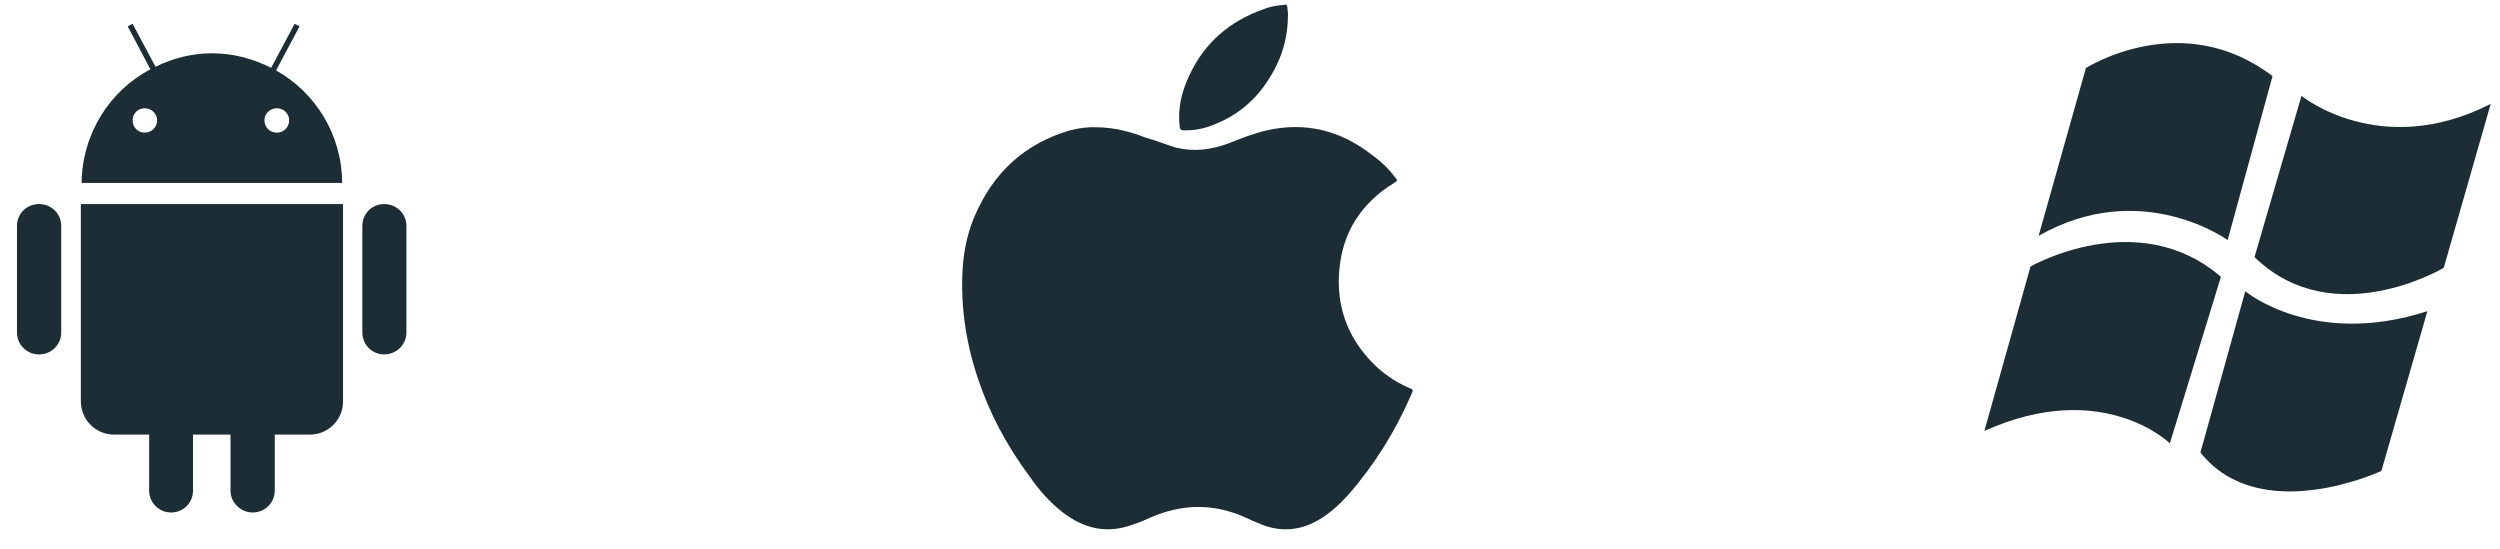 <svg width="82" height="18" viewBox="0 0 82 18" fill="none" xmlns="http://www.w3.org/2000/svg">
<g id="Group 2287">
<g id="Group 2285">
<g id="Group 2284">
<path id="Path 50033" fill-rule="evenodd" clip-rule="evenodd" d="M68.418 2.232C68.418 2.232 71.552 0.225 74.539 2.497L73.067 7.873C73.067 7.873 70.228 5.816 66.866 7.737L68.418 2.232Z" fill="#1C2D35"/>
<path id="Path 50034" fill-rule="evenodd" clip-rule="evenodd" d="M75.488 3.144C75.488 3.144 78.074 5.256 81.695 3.408L80.155 8.784C80.155 8.784 76.534 10.945 73.948 8.433L75.488 3.144Z" fill="#1C2D35"/>
<path id="Path 50035" fill-rule="evenodd" clip-rule="evenodd" d="M66.602 8.741C66.602 8.741 70.118 6.727 72.846 9.08L71.171 14.541C71.171 14.541 68.972 12.386 65.087 14.135L66.602 8.741Z" fill="#1C2D35"/>
<path id="Path 50036" fill-rule="evenodd" clip-rule="evenodd" d="M73.645 9.553C73.645 9.553 75.875 11.419 79.618 10.206L78.11 15.446C78.11 15.446 74.138 17.306 72.174 14.843L73.645 9.553Z" fill="#1C2D35"/>
</g>
<g id="Group 2281">
<g id="Group 2280">
<path id="Path 50037" fill-rule="evenodd" clip-rule="evenodd" d="M35.948 4.175C36.542 4.175 37.078 4.319 37.6 4.523C37.927 4.61 38.238 4.741 38.57 4.842C39.165 4.986 39.736 4.914 40.31 4.697C40.715 4.538 41.113 4.378 41.541 4.278C42.822 3.987 43.968 4.278 44.989 5.073C45.28 5.277 45.532 5.523 45.758 5.812C45.844 5.915 45.844 5.928 45.728 6C44.657 6.653 44.04 7.609 43.931 8.841C43.823 10 44.178 11.029 44.989 11.87C45.337 12.233 45.751 12.522 46.222 12.725C46.351 12.768 46.359 12.797 46.302 12.913C45.779 14.13 45.084 15.245 44.222 16.231C43.931 16.55 43.592 16.869 43.193 17.085C42.562 17.433 41.924 17.448 41.273 17.159C41.005 17.057 40.751 16.912 40.475 16.825C39.571 16.521 38.694 16.578 37.816 16.941C37.585 17.043 37.361 17.144 37.129 17.216C36.288 17.52 35.541 17.332 34.846 16.797C34.419 16.462 34.079 16.071 33.768 15.623C33.035 14.637 32.463 13.579 32.072 12.406C31.796 11.58 31.622 10.725 31.572 9.855C31.521 8.898 31.593 7.943 31.977 7.073C32.586 5.653 33.616 4.711 35.086 4.278C35.376 4.204 35.665 4.162 35.948 4.175Z" fill="#1C2D35"/>
<path id="Path 50038" fill-rule="evenodd" clip-rule="evenodd" d="M42.243 0.538C42.235 1.364 41.983 2.044 41.569 2.669C41.084 3.408 40.431 3.886 39.613 4.162C39.36 4.247 39.113 4.277 38.845 4.277C38.737 4.277 38.699 4.247 38.693 4.131C38.621 3.552 38.766 2.988 39.013 2.466C39.512 1.393 40.338 0.698 41.432 0.306C41.648 0.219 41.873 0.175 42.112 0.162C42.207 0.118 42.228 0.206 42.228 0.276C42.235 0.379 42.258 0.494 42.243 0.538Z" fill="#1C2D35"/>
</g>
</g>
<g id="Group 2283">
<g id="Group 2282">
<path id="Path 50039" d="M1.28 6.693C0.879 6.693 0.557 7.003 0.557 7.41V10.91C0.557 11.304 0.879 11.625 1.28 11.625C1.681 11.625 2.008 11.304 2.008 10.91V7.41C2.008 7.003 1.681 6.693 1.28 6.693Z" fill="#1C2D35"/>
<path id="Path 50040" d="M12.602 6.693C12.207 6.693 11.885 7.003 11.885 7.41V10.91C11.885 11.304 12.207 11.625 12.602 11.625C13.002 11.625 13.33 11.304 13.33 10.91V7.41C13.33 7.003 13.002 6.693 12.602 6.693Z" fill="#1C2D35"/>
<path id="Path 50041" d="M2.652 6.693V6.729V13.166C2.652 13.764 3.136 14.254 3.734 14.254H4.892V16.093C4.892 16.487 5.215 16.81 5.614 16.81C6.015 16.81 6.331 16.487 6.331 16.093V14.254H7.561V16.093C7.561 16.487 7.896 16.81 8.289 16.81C8.69 16.81 9.012 16.487 9.012 16.093V14.254H10.171C10.769 14.254 11.252 13.764 11.252 13.166V6.729V6.693H2.652Z" fill="#1C2D35"/>
<path id="Path 50042" d="M9.055 2.31L9.825 0.864L9.664 0.781L8.893 2.226C8.308 1.927 7.651 1.748 6.952 1.748C6.284 1.748 5.662 1.916 5.101 2.19L4.349 0.781L4.188 0.864L4.935 2.274C3.602 2.966 2.695 4.387 2.676 6H11.223C11.216 4.411 10.338 3.026 9.055 2.31ZM4.748 4.351C4.521 4.351 4.349 4.173 4.349 3.946C4.349 3.73 4.521 3.551 4.748 3.551C4.969 3.551 5.155 3.73 5.155 3.946C5.155 4.173 4.969 4.351 4.748 4.351ZM9.084 4.351C8.851 4.351 8.673 4.173 8.673 3.946C8.673 3.73 8.851 3.551 9.084 3.551C9.305 3.551 9.485 3.73 9.485 3.946C9.485 4.173 9.305 4.351 9.084 4.351Z" fill="#1C2D35"/>
</g>
</g>
</g>
</g>
</svg>
